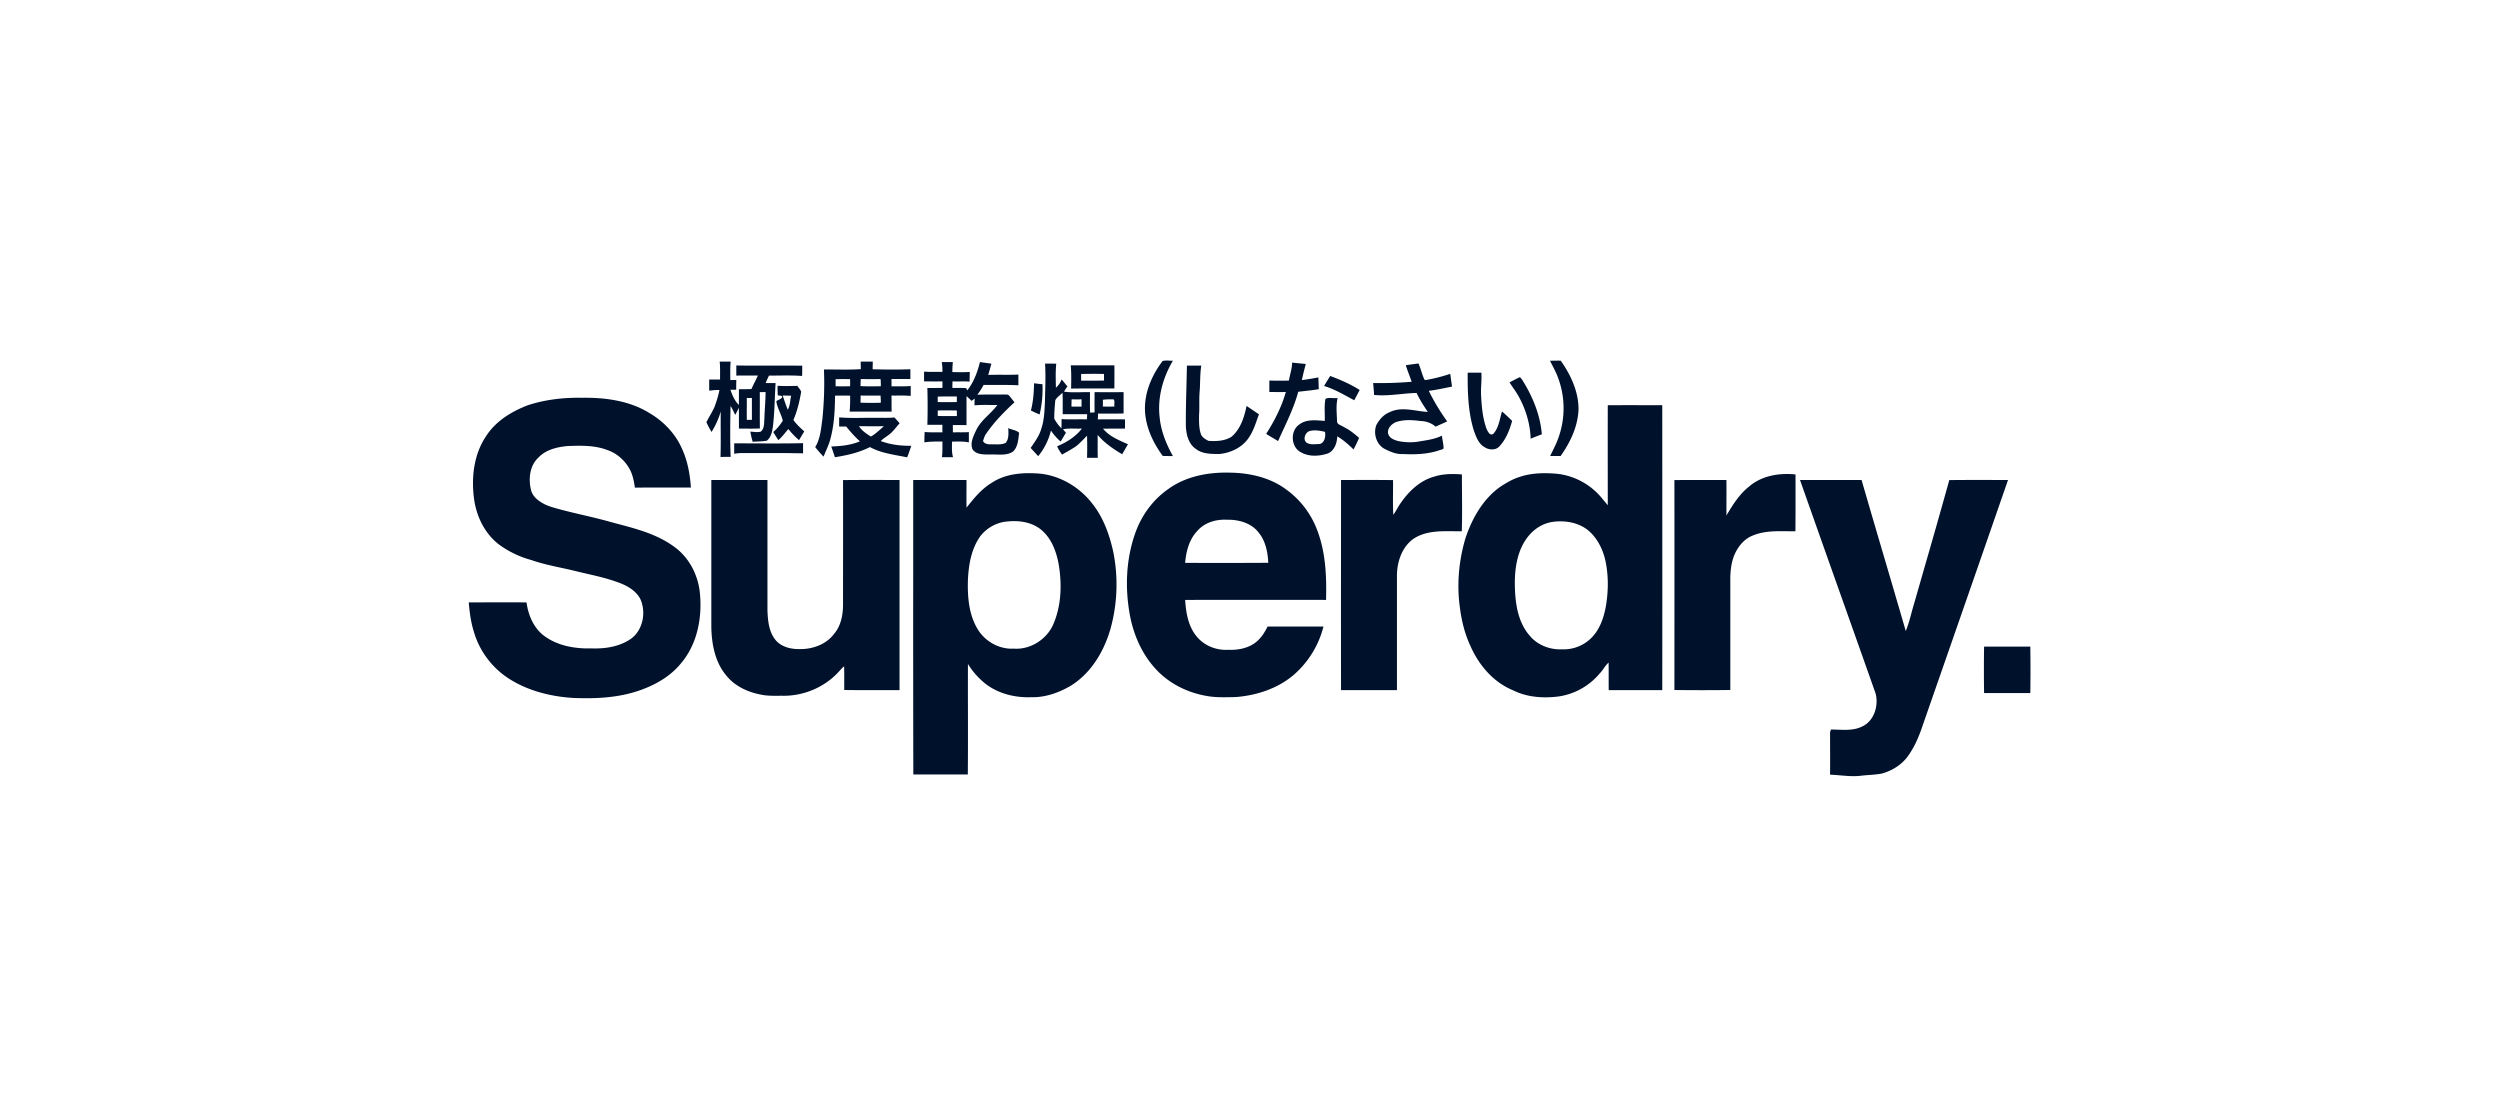 <svg xmlns="http://www.w3.org/2000/svg" fill="none" viewBox="0 0 160 70"><path fill="#00112C" d="M74.415 29.18q.318.009.65.007c-.424-.763-.763-1.593-.846-2.468-.151-1.268.204-2.544.845-3.63q-.097-.001-.194-.007c-.157-.008-.313-.016-.463.022-.701.92-1.192 2.068-1.124 3.245.06 1.034.528 2.008 1.132 2.83M99.781 27.896c-.114.36-.28.695-.446 1.03l-.127.26h.671c.619-.875 1.11-1.901 1.147-2.996 0-1.132-.498-2.196-1.14-3.109q-.348-.002-.686.008l.13.254q.132.254.255.515a5.57 5.57 0 0 1 .196 4.038"/><path fill="#00112C" fill-rule="evenodd" d="M45.208 27.02c.098.22.21.423.332.627.249-.408.453-.845.588-1.313q-.007.625-.002 1.249c.002.554.005 1.108-.013 1.664q.319-.01.65-.008c-.046-1.079-.03-2.166-.008-3.252.08.108.136.228.193.35q.05.109.109.216.081-.152.152-.302l.074-.151c.011.333.01.663.008.994v.334l.38.003h.002c.32.003.643.006.961-.01-.009-.445-.007-.889-.006-1.332 0-.332.002-.664-.002-.993.121 0 .242 0 .37-.008 0 .328-.02.653-.04.978-.014.245-.029.49-.035.736q-.006.073-.009.148c-.011.24-.023.492-.21.667-.158.054-.323.038-.488.022q-.096-.01-.191-.015c.037.22.083.438.15.65q.15-.01.3-.017c.202-.008.402-.016.599-.052.279-.21.34-.566.392-.89.074-.606.1-1.215.125-1.826q.02-.487.049-.974h-.634c.052-.143.115-.275.18-.41l.031-.066q.285 0 .568-.004c.52-.006 1.038-.012 1.553.027q.009-.328.007-.657c-.702-.01-1.405-.009-2.109-.007s-1.408.004-2.11-.008v.65c.264-.01.527-.008.79-.007q.295.003.592-.001-.099.22-.208.434-.11.214-.207.434c-.265.007-.536.015-.8.007v.255c.002.252.003.502-.008.757-.264-.272-.415-.62-.536-.974h.37c0-.204 0-.415.008-.626q-.097 0-.193.004l-.192.003-.002-.266c-.002-.308-.005-.614.024-.919h-.702c.03.294.027.592.024.89l-.001.258h-.694v.716c.218-.03.437-.052.656-.045-.075.378-.188.74-.324 1.102-.088.189-.191.372-.295.557q-.113.199-.218.402m2.588-1.554c.106.007.22.007.325 0v1.404h-.325a44 44 0 0 1-.001-.936zM53.442 25.323c-.008.996-.06 2.007-.355 2.973-.067.186-.143.366-.22.546q-.082.191-.158.382a7 7 0 0 1-.535-.61c.291-.478.362-1.037.43-1.585l.03-.227c.106-1.05.143-2.106.098-3.155q.393-.002.787.003c.525.005 1.052.01 1.575-.026-.007-.158-.007-.324-.007-.483h.77q0 .117-.004.238v.001q-.004.125-.004.252c.8.023 1.615.03 2.415 0v.626h-1.207v.468q.203-.002.409 0c.274.001.549.003.82-.022v.634a8 8 0 0 0-.82-.022q-.206.002-.41-.001.005.26.004.516-.001.255.004.51h-2.687q.044-.51.03-1.018a21 21 0 0 0-.965 0m2.913-1.065q-.635.012-1.268 0-.005.114-.008.227l-.007.226c.43.023.868.015 1.298.008.007-.151 0-.31-.015-.46m-2.876.008q.465-.012.929 0v.453q-.465.01-.929 0zm2.03 1.05-.43-.001q.002.226-.007.453c.43.022.868.015 1.298.007.006-.114-.002-.233-.009-.35q-.004-.055-.006-.11c-.281.005-.563.003-.846.002M60.317 24.824v-.415q-.393.006-.785.002l-.392-.002v-.626c.294.022.588.02.883.017l.294-.002c0-.211-.008-.423-.045-.626h.71c-.023.21-.031.43-.031.641.37.008.74.015 1.11-.008.004.123 0 .248-.003.373q-.005.124-.005.246c-.207-.017-.417-.014-.626-.012a9 9 0 0 1-.468-.003q0 .103-.004.208-.004.106-.004.207c.134.007.267.006.401.005.16 0 .321-.002.482.01q.014.027.032.063c.015.031.03.064.043.08.408-.52.65-1.169.808-1.81l.366.052q.184.025.366.053l-.077.275v.001q-.058.22-.127.441c.303-.01.605-.01.905-.009.343.002.685.003 1.027-.014v.687c-.493-.025-.99-.023-1.485-.021q-.371.001-.741-.001c-.12.219-.25.43-.4.626.3-.012.601-.011.9-.01.25 0 .498.002.745-.005a1 1 0 0 0 .129.003c.08-.002.157-.005.226.035a4 4 0 0 1 .228.274q.073.095.15.186c-.68.627-1.329 1.29-1.842 2.053-.066.094-.1.2-.134.305l-.04.118c.103.219.368.219.577.218h.214c.233.004.467.007.673-.105.186-.243.169-.58.154-.883l-.003-.053c.086.043.181.072.276.1.156.047.31.094.419.202l-.019.154c-.043.38-.09.802-.389 1.06-.32.2-.69.188-1.055.177-.133-.004-.265-.009-.394-.003H63.3c-.374.002-.83.003-1.058-.332-.16-.39.034-.8.203-1.159l.023-.048c.182-.396.487-.699.794-1.002.202-.2.404-.4.572-.628q-.246.002-.49-.001a9 9 0 0 0-.974.023q-.002-.214.007-.43-.05.034-.098.072-.047.037-.098.072l-.106-.1-.001-.002q-.105-.102-.217-.2v1.856q-.217-.004-.435-.003-.22.001-.44-.004v.157q.005.154 0 .31.19-.002.383-.002c.215.001.43.002.642-.012v.656c-.325-.062-.656-.055-.988-.047l-.09.002-.003.19c-.005.27-.01.543.07.806h-.717c.038-.237.037-.474.036-.714q0-.144.002-.29h-.115c-.347 0-.693-.001-1.04.053-.005-.17.002-.336.009-.502l.006-.162c.252.025.503.024.757.022q.19-.002.383 0a5 5 0 0 1 0-.482h-.966q.035-1.178 0-2.355c.325 0 .641 0 .966-.008m.92.906v-.355h-.305c-.306-.002-.611-.003-.917.008v.347c.408.015.815.008 1.223 0m-.305.9c-.306 0-.611.002-.917-.01v-.347c.408-.015.815-.007 1.223 0v.355z" clip-rule="evenodd"/><path fill="#00112C" d="M82.119 27.524c.369-.798.74-1.6.968-2.45q.19-.023.38-.044c.313-.034.627-.069.933-.123q-.002-.186-.011-.377a8 8 0 0 1-.012-.377c-.347.068-.702.128-1.056.173.063-.321.145-.636.229-.956l.02-.078q-.22-.017-.438-.041-.217-.023-.438-.042c0 .248-.057.487-.114.727a5 5 0 0 0-.09.42c-.414.015-.837.008-1.252 0v.732l.353.002q.35.004.703-.002c-.271.951-.724 1.842-1.26 2.68q.21.133.427.259.167.098.335.201.159-.352.322-.705"/><path fill="#00112C" fill-rule="evenodd" d="M70.596 27.436q.351-.005.702-.004t.702-.004v-.588a66 66 0 0 0-1.162-.002l-.581.002c.015-.129.015-.25.015-.37h.408c.41.002.822.003 1.23-.008v-1.366a77 77 0 0 1-1.857 0l-.002.437q-.004.433.002.861l-.144.008-.143.007a25 25 0 0 1-.008-.985v-.328q-.268-.002-.536.005c-.378.008-.755.016-1.124-.035.06-.12.136-.226.219-.332l-.127-.156c-.081-.1-.16-.2-.25-.29a1.3 1.3 0 0 1-.363.529q-.001-.128-.004-.257c-.009-.427-.017-.855.027-1.283-.241-.007-.475-.007-.717-.007.04.629.023 1.263.006 1.894v.001q-.008.29-.013.58l-.008.142c-.026.52-.053 1.051-.227 1.556-.115.408-.36.76-.6 1.108v.002l-.079.113c.109.124.217.24.328.36l.155.168a4.1 4.1 0 0 0 .815-1.638c.174.257.385.499.62.702.075-.12.15-.248.226-.375l.113-.19-.084-.098-.105-.122c.253-.052.51-.047.767-.042.15.003.299.005.448-.003-.407.52-.98.883-1.585 1.132.055.157.148.295.24.433l.07.103q.128-.075.258-.148c.225-.128.45-.256.663-.403.241-.204.46-.43.679-.664.015.475.015.943 0 1.419h.687a23 23 0 0 1-.007-.832v-.005q.002-.313 0-.627c.437.513.995.898 1.569 1.237a66 66 0 0 1 .37-.641l-.18-.08c-.515-.23-1.055-.47-1.413-.916m-2.015-1.88c.212.008.423.008.642 0-.008.159-.008.31 0 .468h-.65q.001-.118.004-.233.004-.116.004-.235m2.702.008a3.6 3.6 0 0 0-.702.023q.012.214 0 .43c.25.007.49.007.74 0a1 1 0 0 1-.002-.172c.005-.098.011-.197-.036-.281m-1.72 1.275a20 20 0 0 0-.7-.002c-.309.002-.617.005-.923-.013q.002.295-.008.589a2.6 2.6 0 0 1-.46-.619c0-.4.03-.792.068-1.185.074-.129.184-.225.294-.32q.087-.074.166-.155c.014.287.014.571.013.856v.001q0 .257.002.516h1.562c0 .107-.006.207-.013.312z" clip-rule="evenodd"/><path fill="#00112C" d="M90.664 25.149c.196.43.453.822.717 1.215a8 8 0 0 1-.69-.081c-.601-.09-1.21-.18-1.77.104-.378.15-.65.475-.838.822-.204.559.015 1.276.574 1.54.347.174.724.332 1.124.31.777.037 1.57.014 2.317-.235a.5.5 0 0 1 .105-.034c.071-.018.145-.037.19-.101-.01-.18-.04-.356-.07-.533a9 9 0 0 1-.044-.275c-.382.197-.807.267-1.23.336q-.166.026-.332.056c-.392.053-.8.038-1.192-.037-.287-.068-.642-.197-.695-.536-.022-.317.234-.559.498-.68.513-.18 1.057-.143 1.593-.075.347.008.694.128.958.362q.174-.083.347-.158.2-.087.393-.181a13.6 13.6 0 0 1-1.177-1.955c.396-.048.793-.13 1.185-.21l.301-.062-.113-.815c-.52.174-1.056.31-1.592.4l-.06-.03c-.081-.177-.143-.363-.204-.55a6 6 0 0 0-.174-.484q-.135.019-.272.036c-.18.024-.362.047-.543.077.065.21.14.411.216.613q.084.22.161.444-1.233.104-2.468.083l.02.202c.017.186.035.371.04.56.569.057 1.131.002 1.695-.053.342-.033.685-.067 1.03-.075"/><path fill="#00112C" fill-rule="evenodd" d="M68.551 24.87c.53-.009 1.059-.008 1.586-.007q.593.002 1.184 0l.001-.477v-.02a48 48 0 0 0-.001-.983h-2.793c.04.442.033.878.026 1.319zm.641-.936h.008c.488-.008.968-.015 1.457 0v.422c-.49.008-.974.008-1.465.008z" clip-rule="evenodd"/><path fill="#00112C" d="M76.528 28.726c.404.318.926.325 1.42.331l.067.001c.77-.068 1.555-.445 1.962-1.132.21-.323.34-.69.468-1.054q.062-.18.129-.357-.396-.263-.793-.536c-.15.725-.392 1.502-.981 1.985-.43.264-.974.287-1.464.249-.196-.106-.43-.234-.49-.468-.11-.346-.108-.705-.107-1.06v-.117c.019-.242.018-.484.017-.725-.001-.263-.002-.525.021-.785.018-.212.024-.425.03-.638.01-.341.02-.683.076-1.022h-.92q-.013.64-.03 1.28v.003c-.022.855-.044 1.713-.039 2.574.023.535.159 1.147.634 1.471M95.947 28.583c-.234.241-.634.219-.906.053-.415-.22-.58-.695-.724-1.11-.362-1.185-.392-2.445-.385-3.675h.876c.018.253.005.504-.008.755-.013.25-.026.501-.007.754.037.71.105 1.434.354 2.106l.013.026c.077.156.203.411.41.276.266-.295.362-.679.458-1.06q.046-.19.1-.374c.189.157.367.33.543.5l.002.003.104.1c-.166.597-.4 1.193-.83 1.646M87.019 24.96c-.589-.377-1.238-.656-1.887-.898l-.15.242a18 18 0 0 0-.242.4c.556.165 1.068.444 1.575.72q.18.098.357.193.085-.165.173-.328zM98.065 28.035l-.103.042c-.03-.958-.317-1.894-.777-2.724a6 6 0 0 0-.313-.487c-.09-.13-.18-.26-.26-.396l.247-.128q.167-.09.341-.174c.078-.055.133.021.178.085l.033.043c.672 1.057 1.163 2.25 1.268 3.502-.207.071-.408.153-.614.237M66.236 24.537l-.055-.007c-.015.589-.053 1.177-.204 1.743l.157.075c.13.062.262.126.402.175a7 7 0 0 0 .181-1.933c-.163-.013-.32-.033-.481-.053"/><path fill="#00112C" fill-rule="evenodd" d="M50.777 26.877c.25-.573.393-1.185.498-1.804-.028-.09-.086-.164-.143-.239a1 1 0 0 1-.098-.138l-.181.004c-.362.007-.725.014-1.087-.011-.008.203 0 .415.015.626a.48.48 0 0 1 .287.053c-.01.118-.12.169-.228.219-.057.027-.115.053-.157.09.033.239.126.463.219.687.078.187.155.373.196.566-.173.264-.37.52-.611.717q.156.26.324.52c.176-.143.318-.317.461-.492q.09-.11.18-.217c.212.257.431.498.688.71l.165-.278v-.002l.167-.279c-.25-.226-.498-.453-.695-.732m-.603-1.32-.083-.242q.135 0 .271.004.135.004.272.004c-.026.1-.04.206-.055.313-.027.202-.055.406-.164.585-.088-.216-.165-.44-.24-.663" clip-rule="evenodd"/><path fill="#00112C" d="M43.208 35.036c-1.088-.823-2.409-1.173-3.706-1.517H39.5q-.27-.071-.535-.144c-.563-.157-1.133-.291-1.705-.425a53 53 0 0 1-1.321-.322l-.197-.054c-.369-.1-.745-.201-1.071-.406-.31-.181-.604-.453-.687-.815-.174-.702-.083-1.555.475-2.068.483-.514 1.208-.68 1.887-.74.846-.03 1.72-.053 2.52.257.612.204 1.118.656 1.427 1.215.204.362.28.785.34 1.192.681-.008 1.365-.007 2.048-.006q.77.002 1.537-.001c-.06-.853-.212-1.714-.574-2.49-.422-.967-1.192-1.76-2.098-2.288-1.275-.784-2.822-.988-4.294-.966-1.178-.022-2.37.114-3.487.483-1.034.4-2.038 1.012-2.649 1.963-.793 1.17-.959 2.649-.777 4.022.15 1.117.679 2.212 1.584 2.914a6.3 6.3 0 0 0 2.084 1.003c.621.218 1.264.357 1.906.496q.441.094.878.199.381.094.762.18c.652.15 1.302.3 1.933.529.58.196 1.185.513 1.487 1.072.4.86.18 2.037-.627 2.588-.732.491-1.63.62-2.49.59-1.087.03-2.25-.175-3.117-.869-.62-.513-.936-1.298-1.042-2.075q-1.23-.006-2.46-.002L30 38.553c.053.611.128 1.23.31 1.819a5.35 5.35 0 0 0 2.196 3.018c1.222.808 2.687 1.178 4.136 1.276 1.373.06 2.777.007 4.098-.415 1.086-.347 2.143-.921 2.867-1.827 1.042-1.245 1.352-2.958 1.178-4.543-.128-1.11-.68-2.174-1.577-2.845"/><path fill="#00112C" fill-rule="evenodd" d="M86.981 28.024c-.302-.264-.611-.52-.981-.694-.047-.038-.107-.066-.168-.094-.133-.062-.267-.125-.262-.29q-.005-.151-.013-.303v-.002c-.02-.39-.04-.784.05-1.168a1.5 1.5 0 0 1-.308.003c-.165-.01-.33-.019-.469.05-.06.312-.053.628-.047.942v.001q.008.235.002.469l-.159-.012c-.51-.04-1.063-.082-1.486.253-.582.408-.521 1.45.12 1.766.521.302 1.17.257 1.729.076.422-.19.58-.665.596-1.095.385.227.724.529 1.041.838q.196-.363.355-.74m-2.513.393q-.098.001-.201.008c-.216.012-.44.025-.63-.084-.286-.203-.105-.686.204-.762.318-.075.65-.015.959.06.053.28-.015.687-.332.778M102.896 30.205c-.001-1.422-.003-2.847.002-4.271q1.163-.006 2.324-.002l1.163.002.002 6.068v.008c.001 4.053.003 8.107-.002 12.158h-3.427q-.004-.442-.003-.883.001-.442-.004-.883a2 2 0 0 0-.303.366c-.082.114-.164.23-.263.328a4.23 4.23 0 0 1-2.65 1.48c-.973.12-2 .052-2.89-.393-1.283-.52-2.226-1.645-2.762-2.898-.347-.755-.543-1.57-.649-2.393-.211-1.494-.068-3.026.362-4.468.43-1.275 1.14-2.528 2.272-3.305.385-.242.777-.476 1.215-.604.77-.257 1.608-.264 2.408-.189a4.34 4.34 0 0 1 2.86 1.593l.105.127.001.001q.117.145.241.287zm-1.047 10.62c.543-.544.793-1.291.928-2.03.159-.944.174-1.925-.022-2.869-.151-.717-.483-1.411-1.027-1.91-.626-.565-1.517-.724-2.332-.618-.603.075-1.147.407-1.54.868-.754.89-.928 2.12-.905 3.245.023 1.094.189 2.287.928 3.147.498.62 1.306.936 2.09.898a2.5 2.5 0 0 0 1.88-.732M56.95 27.775c.156-.126.283-.28.41-.434q.106-.13.217-.253a8 8 0 0 1-.166-.184 8 8 0 0 0-.166-.185 7 7 0 0 1-.747.021q-.188-.001-.377.001-.437-.006-.872.002c-.517.006-1.032.012-1.543-.032v.589h.452c.272.332.551.656.876.943-.574.25-1.208.31-1.834.332.066.182.128.368.189.55l.045.137c.77-.12 1.54-.294 2.242-.649.585.32 1.244.442 1.897.563q.245.044.487.094c.09-.242.181-.49.264-.74-.664.008-1.335-.068-1.954-.302.1-.11.223-.194.346-.28q.121-.08.235-.173m-1.441-.496q.53.004 1.057-.002l-.126.113c-.221.198-.444.4-.704.551l-.031-.02c-.27-.175-.557-.36-.731-.644l.534.002" clip-rule="evenodd"/><path fill="#00112C" d="M46.989 28.372v.671c.248-.054.5-.05.752-.046q.152.004.304 0 .61.004 1.219.001c.71-.002 1.421-.004 2.132.015v-.649c-1.26.026-2.515.018-3.774.011z"/><path fill="#00112C" fill-rule="evenodd" d="M69.85 32.16c-.808-1.011-2.024-1.728-3.322-1.849-1.041-.083-2.166-.007-3.056.589-.657.392-1.148.996-1.615 1.592a70 70 0 0 1-.002-1.183l.002-.59h-3.412v4.711c-.002 4.711-.004 9.425.008 14.134h3.487c.013-1.412.01-2.828.008-4.242v-.001q-.005-1.416 0-2.829c.233.378.512.725.844 1.027.846.815 2.06 1.147 3.215 1.102.891.022 1.759-.287 2.521-.733 1.306-.807 2.129-2.203 2.544-3.645.445-1.6.505-3.313.173-4.943-.249-1.125-.656-2.242-1.396-3.14m-2.446 7.812c-.423.958-1.472 1.622-2.528 1.54-.906.052-1.79-.438-2.272-1.193-.596-.944-.687-2.098-.657-3.185.045-.981.211-2 .793-2.815a2.46 2.46 0 0 1 1.486-.913c.778-.121 1.638-.06 2.302.415.747.543 1.087 1.471 1.238 2.347.204 1.268.158 2.619-.362 3.803M78.762 30.25c1.245.023 2.536.318 3.547 1.072a5.64 5.64 0 0 1 1.993 2.612c.543 1.419.604 2.958.566 4.46-2.002-.005-4.004-.003-6.008-.002l-3.01.002c.052.838.203 1.736.776 2.385.483.566 1.246.853 1.985.808.672.03 1.396-.121 1.895-.597.264-.249.46-.566.618-.89h3.578a6.07 6.07 0 0 1-1.872 3.064c-1.034.898-2.407 1.35-3.766 1.449l-.264.004c-.502.01-1.008.02-1.502-.064-1.268-.204-2.49-.8-3.358-1.766-.868-.951-1.397-2.174-1.63-3.434-.31-1.698-.25-3.48.309-5.125.385-1.162 1.124-2.211 2.128-2.913 1.147-.845 2.619-1.11 4.015-1.064m-2.12 3.714c-.529.543-.733 1.32-.793 2.06l1.33.001c1.33.002 2.66.003 3.99-.008-.03-.68-.173-1.404-.626-1.947-.468-.604-1.275-.823-2.007-.808-.687-.038-1.427.166-1.895.702" clip-rule="evenodd"/><path fill="#00112C" d="M93.568 31.486c.006.84.013 1.68-.013 2.516l-.493-.003c-.9-.012-1.837-.024-2.602.486-.74.528-1.049 1.471-1.056 2.347v7.336h-3.578q-.006-4.48-.001-8.961v-.005l.001-4.483.833-.001c.832-.002 1.664-.003 2.496.008q.002.396-.002.793c-.004.475-.007.95.017 1.426.098-.126.176-.261.253-.397.072-.125.143-.25.23-.365.528-.762 1.253-1.45 2.173-1.69.559-.174 1.155-.174 1.736-.129q0 .561.006 1.122M111.94 31.141c-.627.49-1.049 1.178-1.449 1.85l.001-.754v-.005q.005-.758-.001-1.513-.713.003-1.427.001c-.634-.001-1.268-.002-1.902.006q.006 4.477.002 8.958v.001l-.002 4.475q1.789.022 3.578 0v-6.95c-.008-.544.037-1.095.226-1.608.219-.559.611-1.08 1.177-1.313.711-.31 1.492-.3 2.258-.29q.254.004.505.003c.011-.91.01-1.817.008-2.725l-.001-.913c-1.041-.106-2.166.075-2.973.777M53.956 36.055q.005-2.664-.001-5.329c.9-.011 1.804-.01 2.709-.008h.906v13.45h-.884c-.885.002-1.773.004-2.656-.008l.001-.379c.002-.38.003-.759-.008-1.138-.095.076-.18.168-.262.258l-.048.052c-.89 1.003-2.219 1.577-3.555 1.577q-.172-.002-.345 0c-.386.002-.773.004-1.156-.083-.808-.159-1.608-.528-2.144-1.177-.74-.853-.966-2.023-.988-3.117v-9.434h3.592v8.377c.03.619.083 1.276.46 1.789.348.49.989.664 1.563.656.83.023 1.72-.279 2.234-.966.445-.513.573-1.2.58-1.856zM124.755 30.726a568 568 0 0 1-1.62 5.702l-.614 2.14q-.1.328-.187.66c-.105.391-.21.783-.364 1.159q-.672-2.31-1.352-4.617-.744-2.522-1.478-5.051h-3.94q1.308 3.706 2.623 7.408 1.11 3.126 2.215 6.252c.203.77-.083 1.744-.838 2.106-.494.255-1.048.235-1.59.214a12 12 0 0 0-.433-.01l-.026.09-.027.09.002.905c.002.601.004 1.202-.002 1.805.222.008.443.027.665.046.458.04.915.08 1.373.014q.225-.023.45-.038c.272-.02.543-.041.811-.09.619-.166 1.207-.513 1.615-1.026.483-.634.792-1.381 1.041-2.136l1.622-4.66q1.911-5.48 3.812-10.97l-.939-.001c-.94-.002-1.88-.003-2.819.008M126.981 41.383h2.959c.015.989.015 1.985 0 2.973h-2.959a98 98 0 0 1 0-2.973"/></svg>